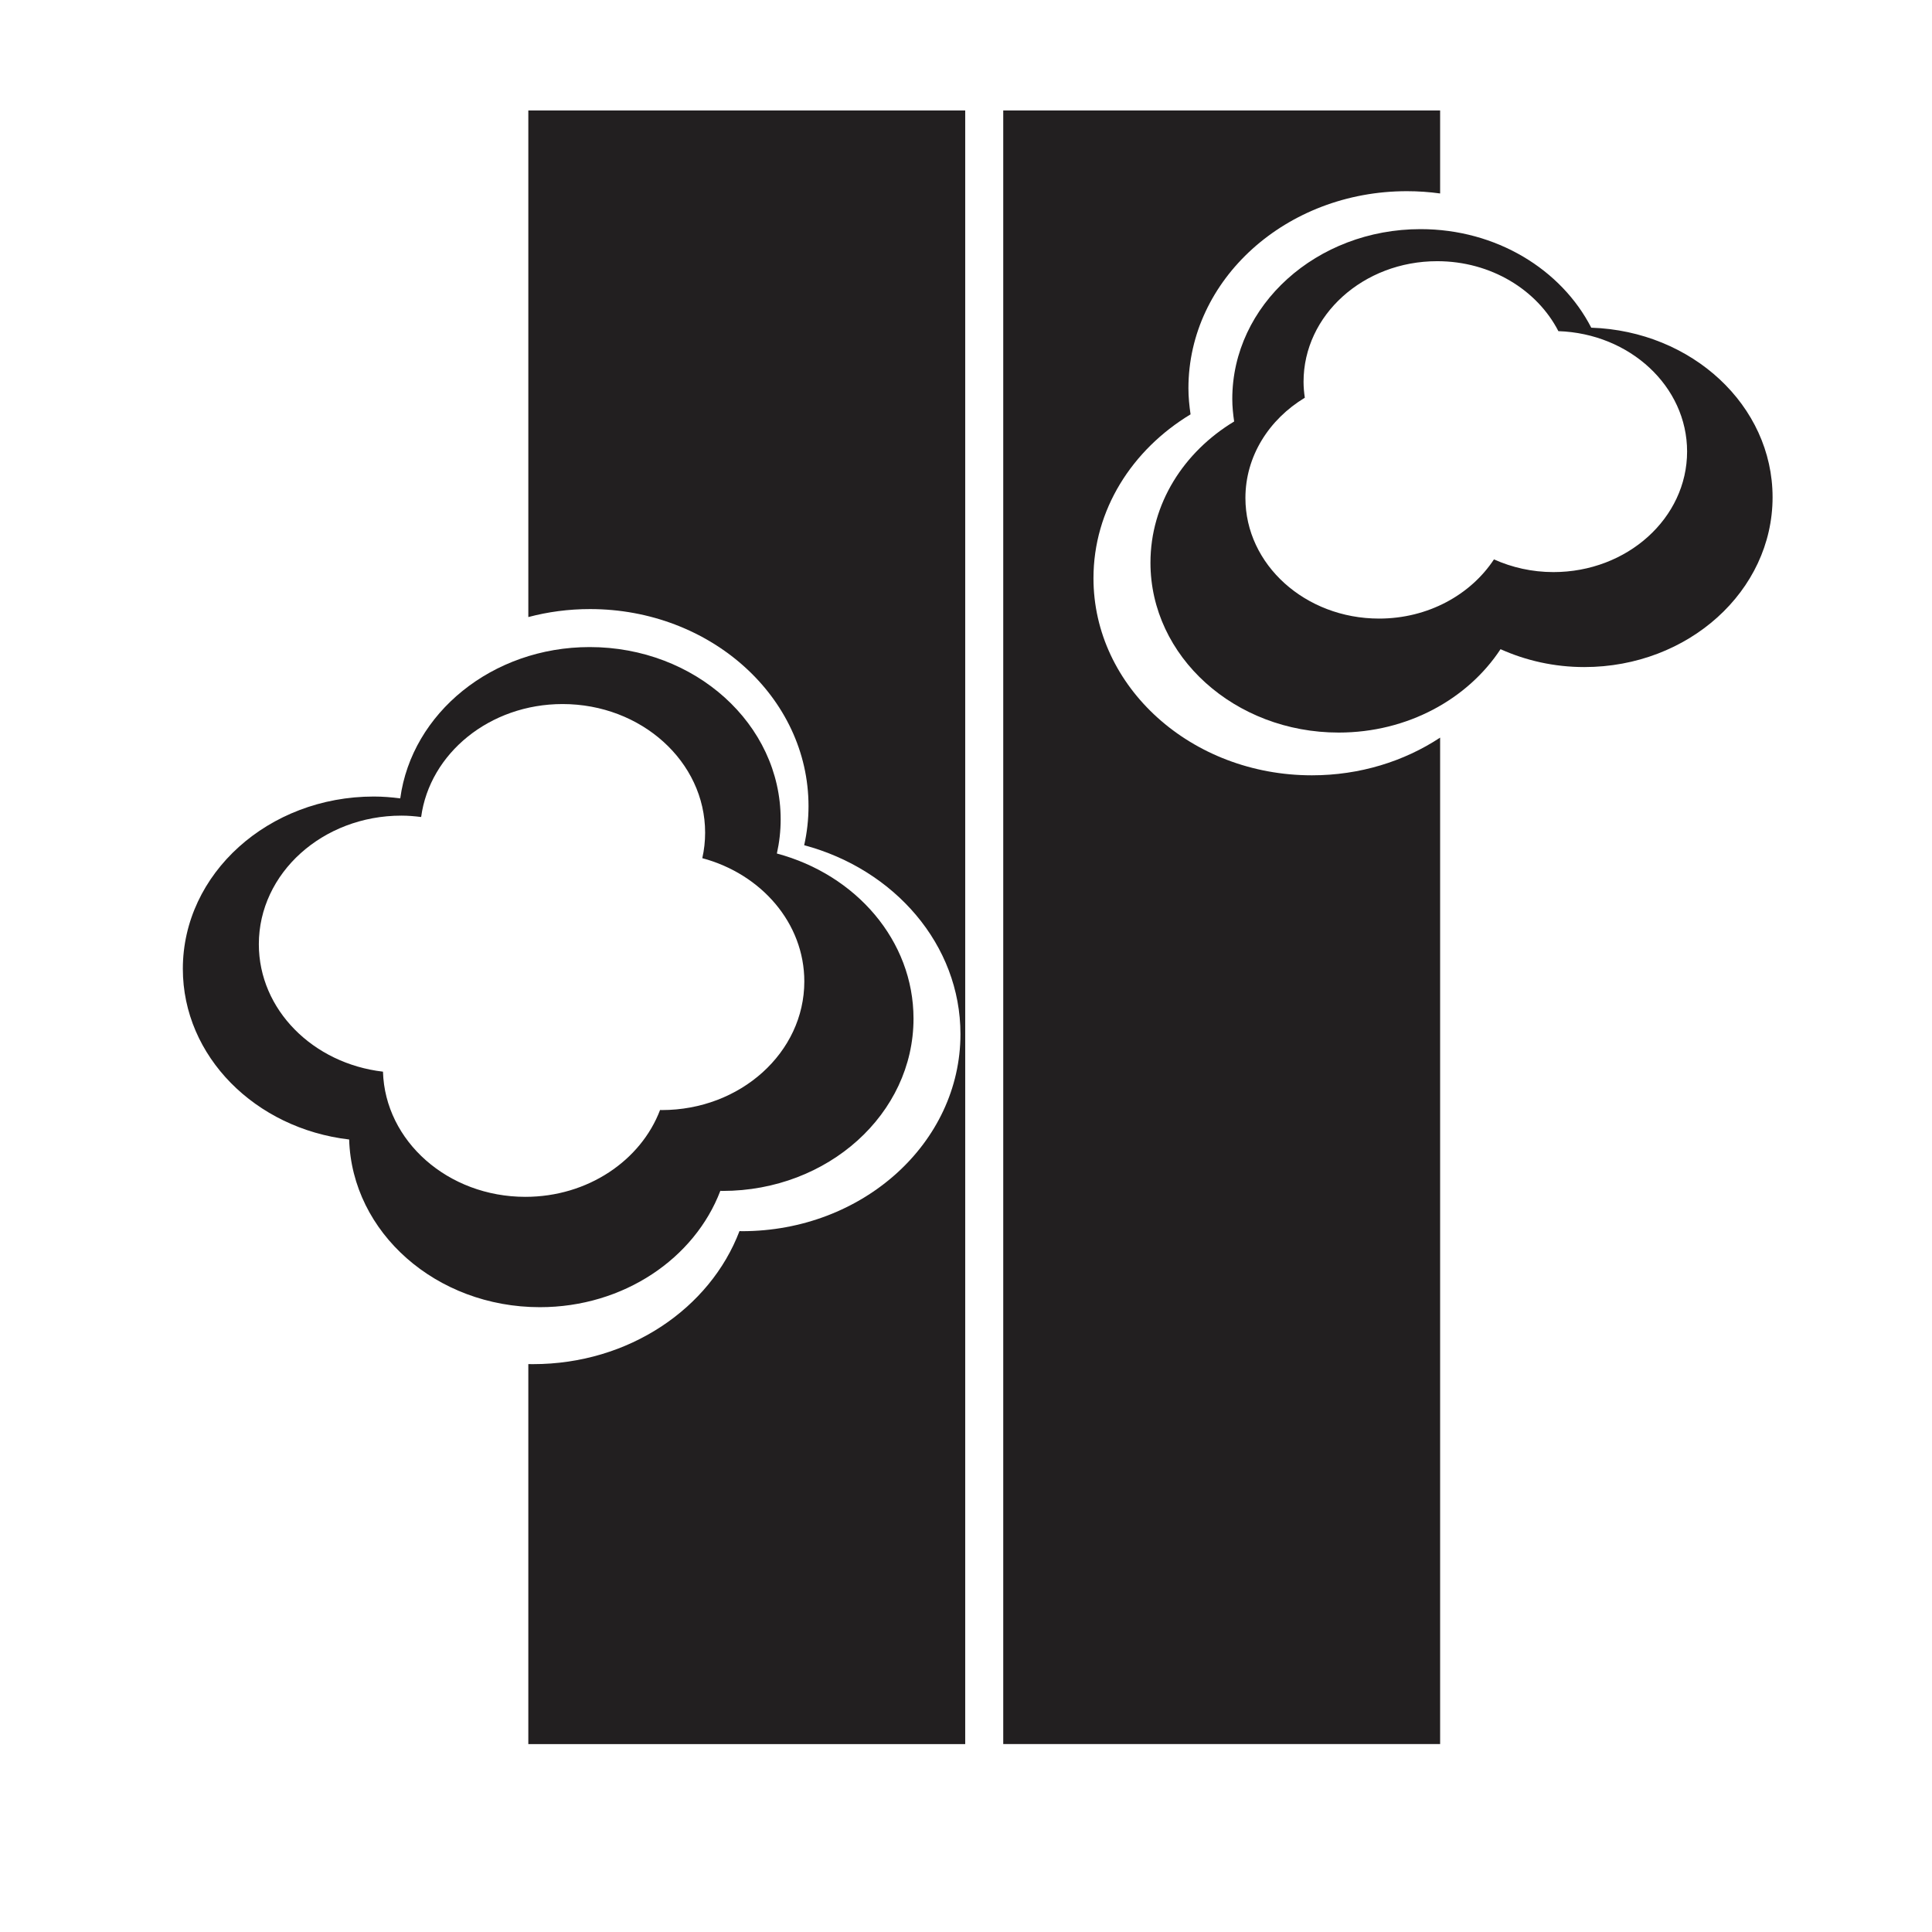 <?xml version="1.0" encoding="UTF-8"?>
<!-- Uploaded to: SVG Repo, www.svgrepo.com, Generator: SVG Repo Mixer Tools -->
<svg width="800px" height="800px" version="1.1" viewBox="144 144 512 512" xmlns="http://www.w3.org/2000/svg">
 <g fill="#221f20" fill-rule="evenodd">
  <path d="m525.65 195.27c-2.875-0.398-5.812-0.605-8.809-0.605-31.98 0-57.895 23.383-57.895 52.23 0 2.344 0.23 4.644 0.566 6.91-15.512 9.375-25.73 25.316-25.73 43.43 0 28.84 25.914 52.23 57.883 52.23 12.723 0 24.453-3.711 33.984-9.988v266.72h-115.78v-432.93h115.78z"/>
  <path d="m399.79 606.2h-115.78v-100.7c0.422 0.012 0.832 0.012 1.254 0.012 25.383 0 46.902-14.758 54.707-35.266 0.23 0 0.445 0.031 0.664 0.031 31.98 0 57.895-23.387 57.895-52.23 0-23.68-17.48-43.652-41.414-50.055 0.75-3.348 1.148-6.809 1.148-10.355 0-28.844-25.918-52.227-57.898-52.227-5.676 0-11.176 0.738-16.355 2.117v-134.26h115.78z"/>
  <path d="m349.88 370.19c0.652-2.922 1.004-5.953 1.004-9.051 0-25.219-22.652-45.66-50.609-45.66-25.855 0-47.145 17.512-50.203 40.098-2.293-0.293-4.613-0.488-7.004-0.488-27.945 0-50.613 20.438-50.613 45.66 0 23.211 19.223 42.336 44.074 45.23 0.738 24.648 23.055 44.438 50.539 44.438 22.195 0 41.004-12.91 47.832-30.836 0.191 0 0.387 0.027 0.578 0.027 27.957 0 50.613-20.445 50.613-45.66 0-20.699-15.273-38.16-36.211-43.758zm-19.766 1.234c0.496-2.184 0.75-4.445 0.75-6.762 0-18.82-16.914-34.082-37.781-34.082-19.305 0-35.207 13.07-37.477 29.938-1.715-0.219-3.457-0.367-5.231-0.367-20.867 0-37.781 15.262-37.781 34.082 0 17.336 14.34 31.609 32.898 33.77 0.543 18.398 17.207 33.172 37.73 33.172 16.566 0 30.617-9.633 35.703-23.02 0.145 0 0.289 0.023 0.449 0.023 20.863 0 37.777-15.266 37.777-34.086 0-15.457-11.418-28.488-27.039-32.668z"/>
  <path d="m565.7 230.84c-7.914-15.41-25.164-26.117-45.234-26.117-27.559 0-49.898 20.152-49.898 45.016 0 2.023 0.207 4 0.496 5.961-13.375 8.074-22.18 21.816-22.18 37.422 0 24.859 22.34 45.016 49.883 45.016 18.27 0 34.207-8.887 42.891-22.098 6.695 3.008 14.211 4.738 22.195 4.738 27.559 0 49.898-20.152 49.898-45.008 0-24.297-21.359-44.043-48.051-44.93zm-8.711 0.918c-5.629-10.938-17.867-18.539-32.125-18.539-19.559 0-35.41 14.305-35.41 31.957 0 1.438 0.133 2.844 0.336 4.227-9.484 5.734-15.742 15.492-15.742 26.57 0 17.648 15.863 31.957 35.426 31.957 12.961 0 24.27-6.309 30.445-15.688 4.746 2.137 10.09 3.367 15.754 3.367 19.562 0 35.426-14.305 35.426-31.953 0-17.25-15.164-31.27-34.109-31.898z"/>
 </g>
</svg>